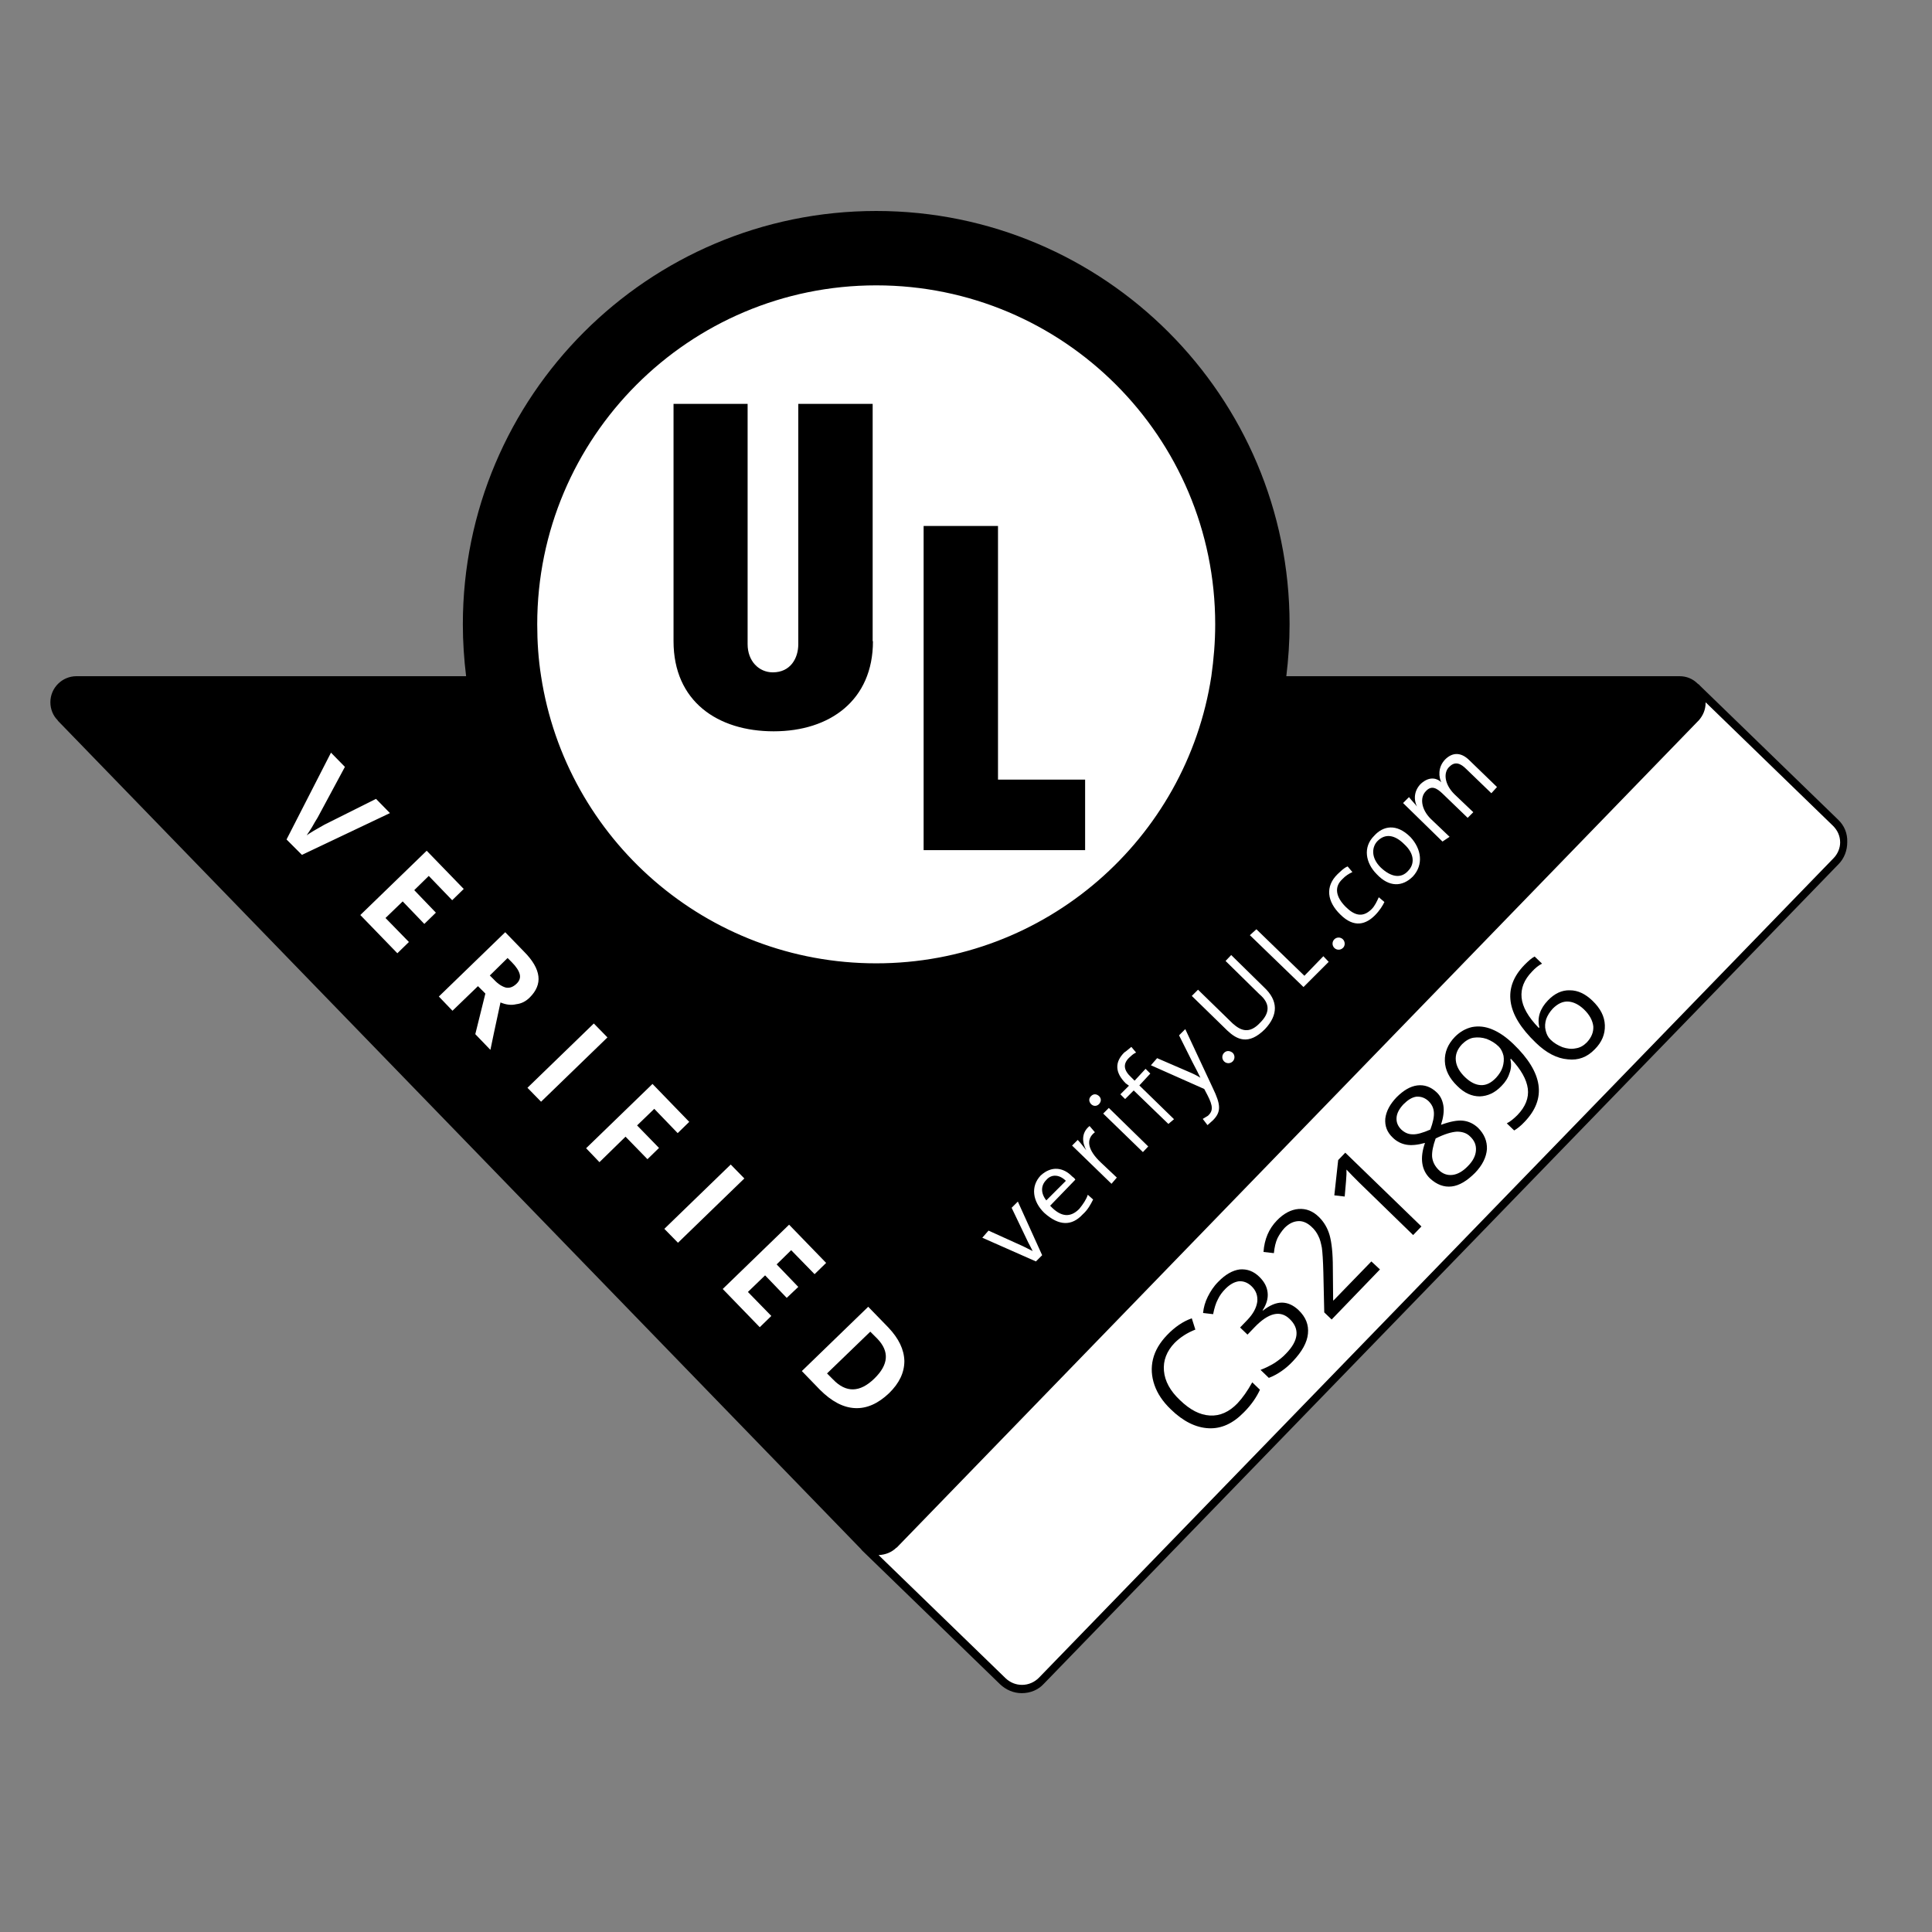 <?xml version="1.0" encoding="UTF-8"?> <svg xmlns="http://www.w3.org/2000/svg" xmlns:xlink="http://www.w3.org/1999/xlink" version="1.1" id="layer" x="0px" y="0px" viewBox="0 0 652 652" style="enable-background:new 0 0 652 652;" xml:space="preserve"><rect x="0" y="0" width="652" height="652" fill="#808080" stroke="none"/> <style type="text/css"> .st0{fill:#FFFFFF;} </style> <g> <path class="st0" d="M344.9,570.3c-2.5,0-4.9-1-6.7-2.7l-46.6-45.2c-0.1-0.1-0.3-0.2-0.4-0.4l-0.1-0.1c-0.1-0.1-0.2-0.2-0.3-0.3 L20.1,242.5c-1.4-1.5-2.2-3.4-2.2-5.4c0-4.3,3.5-7.9,7.9-7.9h132.5l-0.1-1c-0.7-5.7-1.1-11.6-1.1-17.4 c0-76.4,62.2-138.6,138.6-138.6c76.4,0,138.6,62.2,138.6,138.6c0,5.8-0.3,11.6-1.1,17.4l-0.1,1h133.7c2.1,0,4,0.8,5.5,2.2l0.1,0.1 c0.2,0.2,0.5,0.4,0.7,0.6l46.6,45.2c1.9,1.8,2.9,4.2,2.9,6.8c0.1,2.6-0.9,5-2.7,6.8L351.8,567.4C350,569.3,347.5,570.3,344.9,570.3 "></path> <polygon points="366.2,286.9 311.7,286.9 311.7,177.5 336.8,177.5 336.8,263.1 366.2,263.1 "></polygon> <path d="M294.6,216.4c0,19.9-14.5,30.4-33.5,30.4c-18.9,0-33.8-10.1-33.8-30.4v-80.1h25v81.1c0,5.7,3.8,9.5,8.5,9.5 c6,0,8.6-4.8,8.6-9.5v-81.1h25.1V216.4z"></path> <path d="M618.7,289.7L350.6,566.2c-1.5,1.5-3.5,2.4-5.7,2.4c-2.1,0-4-0.8-5.5-2.2l-42.9-41.6c2.4-0.1,4.5-1,6-2.5l0.1,0 l270.3-278.8l0.4-0.4c1.4-1.6,2.3-3.6,2.3-5.9c0,0,0-0.1,0-0.2l43,41.7c1.5,1.5,2.4,3.4,2.4,5.6C621,286.2,620.2,288.2,618.7,289.7 M288.5,475.2c-4-0.2-7.9-2.3-11.8-6.2l-6.1-6.3l22.4-21.7l6.8,7c3.5,3.7,5.3,7.4,5.4,11.3c0,3.9-1.7,7.5-5.2,10.9 C296.3,473.7,292.5,475.4,288.5,475.2 M265.5,438l-7.3-7.6l-5.8,5.6l7.9,8.1l-3.9,3.8l-12.5-12.9l22.4-21.7l12.5,12.9l-3.9,3.8 l-7.9-8.1l-4.9,4.8l7.3,7.6L265.5,438z M224.2,414.7l22.4-21.7l4.6,4.7l-22.4,21.7L224.2,414.7z M218.5,391.2l-7.4-7.6l-8.8,8.6 l-4.5-4.7l22.4-21.7l12.4,12.8l-3.9,3.8l-7.9-8.2l-5.8,5.6l7.4,7.6L218.5,391.2z M178,367.1l22.4-21.7l4.6,4.7l-22.4,21.7 L178,367.1z M168.9,338.3c-1.8,8.2-2.9,13.6-3.4,16l-5.1-5.3l3.4-13.7l-2.5-2.5l-8.6,8.3l-4.6-4.8l22.4-21.7l6.3,6.5 c3,3,4.6,5.8,4.9,8.4c0.3,2.5-0.7,4.9-2.9,7.1c-1.3,1.3-2.8,2.1-4.6,2.3C172.6,339.3,170.8,339.1,168.9,338.3 M143.2,311.8 l-7.3-7.6l-5.8,5.6l7.9,8.1l-3.9,3.8l-12.5-12.9l22.4-21.7l12.5,12.9l-3.9,3.8l-7.9-8.2l-4.9,4.8l7.3,7.6L143.2,311.8z M96.7,283.3 l15-29.3l4.7,4.8l-9.2,17.1c-0.6,1-1.3,2.1-2,3.4c-0.8,1.3-1.4,2.1-1.7,2.6c1.1-0.8,3.1-2,6-3.6l17.4-8.7l4.7,4.8l-29.7,14.1 L96.7,283.3z M295.7,96.3c63.2,0,114.4,51.2,114.4,114.4c0,6-0.5,11.8-1.3,17.5c-8.4,54.9-55.9,96.9-113.1,96.9 c-57.3,0-104.7-42-113.1-96.9c-0.9-5.7-1.3-11.5-1.3-17.5C181.3,147.6,232.5,96.3,295.7,96.3 M382.6,368l-2.9,2.9l-1.6-1.6l2.9-2.9 l-1.1-0.8c-3.7-3.7-3.7-7.2-0.5-10.4c0.8-0.5,1.6-1.3,2.4-1.9l1.6,1.9c-1.1,0.5-1.6,1.1-2.4,1.8c-2.1,2.1-1.8,4.2,0.8,6.6l1.1,1.1 l3.7-4l1.6,1.6l-3.7,4l11.7,11.4l-1.9,1.6L382.6,368z M372.3,375.8l1.9-1.9l13.3,13l-1.8,1.9L372.3,375.8z M368.2,369.9 c0.8-0.8,1.8-0.8,2.7,0c0.8,0.8,0.8,1.8,0,2.7c-0.8,0.8-1.9,0.8-2.7,0C367.4,371.7,367.4,370.7,368.2,369.9 M361.8,386.6l1.9-1.9 c0.8,0.8,1.8,2.1,2.9,3.5c-1.3-2.4-1.9-5.8,1.1-8.2l1.8,2.1c-3.2,2.4-2.4,6.1,2.1,10.3l5.3,5l-1.8,2.1L361.8,386.6z M351.2,396.7 c3.7-3.4,7.7-2.7,10.6,0.3c0.3,0.3,0.8,0.5,1.1,1.1l-8.5,8.8c3.7,4,6.9,4,9.8,1.1c1.3-1.6,2.4-3.2,2.9-4.8l1.8,1.6 c-0.8,1.6-1.8,3.5-3.5,5c-3.7,4-8,4-13-0.5C348.5,405.5,347.7,400.4,351.2,396.7 M347,419.3l-5.6-11.7l2.1-2.1l8.2,18.1l-2.1,2.1 l-18.1-8l2.1-2.4l11.7,5.3c1.1,0.5,2.1,1.1,3.2,1.6C348,421.1,347.5,420.3,347,419.3 M407.5,369.6l-1.1-2.1l-18-8l2.1-2.4l10.4,4.5 c1.9,0.8,2.9,1.3,4.2,2.1c-0.5-1.1-1.6-3.2-2.7-5.3l-4.5-9l2.1-2.1l9.3,19.9c2.7,5.6,2.9,8,0,10.9c-0.5,0.5-1.3,1.1-1.8,1.6 l-1.6-2.1c0.8-0.5,1.3-0.8,1.8-1.1C409.4,374.9,409.4,373.3,407.5,369.6 M416,358.2c-0.8,0.8-2.1,0.8-2.9,0c-0.8-0.8-0.8-2.1,0-2.9 c0.8-0.8,1.9-0.8,2.9,0C416.8,356.1,416.8,357.4,416,358.2 M415.5,322.3l11.1,10.9c4.8,4.5,4.8,9.3,0.3,14.1 c-5.6,5.6-9.5,3.5-12.7,0.5l-12-11.7l2.1-2.1l11.7,11.4c2.7,2.4,5.6,3.7,9.3-0.3c3.2-3.2,3.5-6.4-0.3-9.6l-11.4-11.2L415.5,322.3z M424,313.6l16.2,15.7l6.4-6.6l1.8,1.9l-8.5,8.5l-18.1-17.5L424,313.6z M453.2,319.9c-0.8,0.8-2.1,0.8-2.9,0 c-0.8-0.8-0.8-2.1,0-2.9c0.8-0.8,2.1-0.8,2.9,0C454,317.8,454,319.2,453.2,319.9 M451.4,295c1.1-1,2.1-2.1,3.4-2.6l1.6,1.9 c-1.1,0.5-2.4,1.3-3.4,2.4c-2.9,2.7-2.1,6.1,1.1,9.3c2.7,2.7,5.6,4,8.8,0.8c1.1-1.1,1.8-2.7,2.4-4l1.9,1.6 c-0.5,1.1-1.6,2.9-3.2,4.5c-2.9,2.9-6.9,4.5-11.7-0.3C447.9,304.3,447.1,299.2,451.4,295 M463.8,282c2.9-3.2,7.4-4.3,12.2,0.5 c3.7,4,4.5,9.3,0.8,13.3c-3.5,3.5-8,3.7-12.2-0.8C460.9,291.3,459.8,285.9,463.8,282 M475.5,269c0.8,1.1,1.9,2.1,2.7,3.2 c-1.3-2.7-0.8-5.6,1.3-7.7c3.2-2.9,5.8-1.6,6.9-0.5c-0.8-1.6-1.3-5,1.3-7.7c2.4-2.4,5.3-2.6,8.2,0.3l9.3,9l-1.9,2.1l-8.5-8.2 c-1.8-1.8-3.7-2.7-5.6-0.8c-2.1,1.8-1.9,5.8,1.6,9.3l6.4,6.1l-1.9,1.9l-8.5-8.2c-1.9-1.8-3.7-2.9-5.6-0.8c-2.1,2.1-1.6,6.1,1.6,9.3 l6.4,6.1l-2.4,1.6l-13.3-13L475.5,269z M620.3,276.6l-46.6-45.2c-0.2-0.3-0.5-0.5-0.8-0.7c-1.6-1.6-3.7-2.5-6.1-2.5H434.1 c0.7-5.7,1.1-11.6,1.1-17.5c0-77-62.5-139.5-139.5-139.5c-77,0-139.5,62.5-139.5,139.5c0,5.9,0.4,11.8,1.1,17.5H25.8 c-4.8,0-8.8,3.9-8.8,8.8c0,2.3,0.9,4.5,2.4,6l0.2,0.3l270.4,278.9l0.1,0.1c0.1,0.1,0.2,0.2,0.4,0.4c0.1,0.2,0.3,0.3,0.4,0.5 l46.6,45.2c2,1.9,4.6,3,7.3,3c2.9,0,5.6-1.1,7.5-3.2l268.1-276.5c2-2,3-4.7,3-7.5C623.5,281.2,622.4,278.6,620.3,276.6 M359.7,398.5c-2.1-2.1-4.8-2.4-6.6-0.3c-1.9,1.9-1.9,4.5,0,6.9L359.7,398.5z M475.2,293.9c2.1-2.1,2.4-5.6-1.3-9 c-3.2-3.2-6.4-3.7-9-1.1c-1.9,1.9-2.4,5.6,1.1,9C469.4,296,472.8,296.6,475.2,293.9 M172.7,324.7l-1.4-1.4l-6,5.9l1.5,1.5 c1.4,1.5,2.8,2.3,4,2.6c1.2,0.2,2.3-0.2,3.4-1.2c1.1-1,1.5-2.1,1.2-3.3C175.1,327.6,174.2,326.2,172.7,324.7 M293.7,449.4 l-14.6,14.1l2,2c4.4,4.6,9.1,4.5,14-0.3c4.8-4.7,5.1-9.1,1-13.4L293.7,449.4z"></path> <path d="M403.4,448.7c-2.8,1.1-5.1,2.6-7,4.5c-2.7,2.8-3.9,6-3.6,9.4c0.3,3.5,2.1,6.8,5.4,9.9c3.4,3.3,6.7,5,10.1,5.2 c3.4,0.2,6.5-1.2,9.3-4.1c1.7-1.8,3.4-4.2,5-7.1l2.6,2.5c-1.1,2.4-2.8,5-5.4,7.6c-3.7,3.8-7.6,5.6-11.9,5.4 c-4.3-0.2-8.6-2.3-12.8-6.4c-2.7-2.6-4.5-5.3-5.5-8.2c-1-2.9-1.2-5.8-0.5-8.7c0.7-2.9,2.3-5.6,4.8-8.2c2.6-2.7,5.4-4.6,8.3-5.6 L403.4,448.7L403.4,448.7z M425.1,431c1.6,1.6,2.5,3.3,2.7,5.3c0.2,1.9-0.4,3.9-1.7,5.9l0.1,0.1c2.3-1.8,4.4-2.7,6.4-2.7 c2,0,3.9,0.9,5.6,2.5c2.5,2.4,3.5,5,3.2,8c-0.3,3-2,6-5,9.2c-1.3,1.4-2.6,2.5-3.9,3.4c-1.3,0.9-2.7,1.7-4.3,2.3l-2.8-2.7 c1.6-0.6,3.2-1.4,4.7-2.3c1.5-1,2.8-2,3.9-3.2c4.3-4.4,4.7-8.4,1.2-11.7c-3.1-3-7.1-2.1-11.8,2.8l-2.4,2.5l-2.5-2.4l2.5-2.6 c1.9-2,3-4,3.3-6.1c0.2-2-0.4-3.8-2-5.3c-1.3-1.2-2.7-1.7-4.2-1.6c-1.5,0.2-3,1-4.5,2.5c-1.1,1.1-2,2.3-2.6,3.6 c-0.7,1.3-1.2,3-1.6,5l-3.4-0.4c0.2-1.9,0.7-3.7,1.6-5.5c0.9-1.8,2-3.5,3.5-5c2.4-2.5,4.9-3.9,7.3-4.2 C420.9,428.2,423.1,429,425.1,431z M465.7,428.4l-16.3,16.9l-2.5-2.4l-0.3-13.4c-0.1-4.1-0.3-6.9-0.5-8.4c-0.3-1.5-0.6-2.9-1.2-4 c-0.5-1.1-1.3-2.2-2.3-3.1c-1.4-1.3-2.9-2-4.5-1.9c-1.6,0.1-3.1,0.8-4.6,2.3c-1,1.1-1.8,2.3-2.4,3.5c-0.6,1.3-1,3-1.2,5l-3.5-0.4 c0.3-4.3,1.8-7.8,4.5-10.6c2.3-2.4,4.8-3.7,7.3-3.9c2.6-0.2,4.9,0.7,7,2.8c1.6,1.6,2.8,3.6,3.5,6c0.7,2.5,1.1,6.1,1.1,11l0.1,11 l0.1,0.1l12.8-13.2L465.7,428.4z M479.7,413.9l-2.8,2.9L458.6,399c-1.5-1.5-2.9-2.9-4.2-4.3c0,0.5,0,1,0,1.6c0,0.6-0.2,3.1-0.6,7.5 l-3.5-0.4l1.3-11.9l2.4-2.5L479.7,413.9z M471.3,370.3c2.3-2.3,4.6-3.7,7-4c2.4-0.3,4.6,0.5,6.5,2.3c1.3,1.2,2,2.7,2.3,4.5 c0.3,1.8,0,4-0.8,6.5c3-1.1,5.5-1.6,7.4-1.4c1.9,0.2,3.6,1,5.1,2.4c2.1,2.1,3.1,4.5,3,7.2c-0.2,2.7-1.5,5.4-4,8 c-2.7,2.7-5.3,4.3-7.9,4.6c-2.6,0.3-5-0.6-7.3-2.7c-2.9-2.8-3.5-6.9-1.7-12c-2.5,0.7-4.6,0.9-6.3,0.6c-1.7-0.3-3.3-1.1-4.6-2.4 c-1.9-1.8-2.7-3.9-2.5-6.4C467.8,375,469.1,372.6,471.3,370.3z M473.6,372.7c-1.4,1.5-2.2,3-2.3,4.5c-0.1,1.5,0.4,2.8,1.6,4 c1.1,1,2.3,1.6,3.8,1.6c1.4,0.1,3.5-0.5,6-1.6c0.9-2.4,1.3-4.3,1.2-5.8c-0.1-1.5-0.7-2.7-1.8-3.8c-1.2-1.1-2.5-1.6-4.1-1.5 C476.5,370.3,475.1,371.2,473.6,372.7z M485.5,394.8c1.4,1.4,3,1.9,4.7,1.7c1.7-0.2,3.5-1.2,5.2-3c1.7-1.7,2.6-3.5,2.7-5.3 c0.1-1.8-0.5-3.3-2-4.7c-1.1-1.1-2.6-1.6-4.4-1.6c-1.8,0.1-4.2,0.8-7.2,2.3c-0.9,2.5-1.3,4.5-1.2,6.2 C483.5,392.2,484.3,393.6,485.5,394.8z M510.7,352.3c10.1,9.7,11.3,18.5,3.8,26.3c-1.3,1.4-2.5,2.3-3.5,2.9l-2.5-2.4 c1.2-0.6,2.4-1.6,3.6-2.8c2.7-2.8,3.9-5.8,3.5-8.9c-0.4-3.1-2.3-6.5-5.7-10.1l-0.2,0.2c0.4,1.6,0.3,3.2-0.3,4.7 c-0.5,1.6-1.4,3-2.7,4.3c-2.2,2.3-4.6,3.4-7.3,3.5c-2.7,0-5.2-1.1-7.6-3.5c-2.7-2.6-4.1-5.4-4.2-8.4c-0.1-3,1-5.7,3.4-8.2 c1.7-1.7,3.6-2.8,5.8-3.3c2.2-0.4,4.4-0.2,6.8,0.8C506,348.4,508.3,350,510.7,352.3z M493.4,352.4c-1.6,1.7-2.3,3.5-2.1,5.5 c0.2,2,1.3,3.9,3.2,5.7c1.7,1.6,3.4,2.5,5.2,2.6c1.8,0.1,3.5-0.7,5.2-2.5c1-1.1,1.8-2.3,2.2-3.6c0.4-1.3,0.5-2.6,0.3-3.8 c-0.3-1.2-0.8-2.3-1.6-3.1c-1.2-1.2-2.6-2-4.1-2.6c-1.5-0.5-3-0.6-4.4-0.4S494.5,351.3,493.4,352.4z M518.3,351.9 c-5.1-4.9-7.9-9.5-8.5-13.9c-0.6-4.4,0.9-8.5,4.7-12.4c1.3-1.3,2.4-2.3,3.4-2.8l2.5,2.4c-1.2,0.6-2.3,1.5-3.4,2.7 c-2.7,2.8-3.8,5.7-3.5,8.8c0.3,3.1,2.2,6.5,5.8,10.2l0.2-0.2c-0.8-3.2,0.2-6.3,2.9-9.1c2.2-2.3,4.7-3.5,7.4-3.4 c2.7,0,5.2,1.2,7.6,3.5c2.7,2.6,4.1,5.3,4.2,8.3s-1,5.7-3.4,8.1c-2.6,2.7-5.6,3.8-9.1,3.4C525.4,357.2,521.8,355.3,518.3,351.9z M535.5,351.8c1.6-1.7,2.3-3.5,2.2-5.4c-0.2-1.9-1.2-3.9-3.2-5.8c-1.7-1.6-3.5-2.5-5.3-2.6c-1.8-0.1-3.5,0.7-5.2,2.4 c-1,1.1-1.7,2.2-2.2,3.5c-0.4,1.3-0.5,2.6-0.2,3.8c0.3,1.3,0.8,2.3,1.6,3.1c1.2,1.2,2.6,2,4.1,2.6c1.5,0.5,3,0.7,4.4,0.4 C533.2,353.6,534.4,352.9,535.5,351.8z"></path> </g> </svg> 